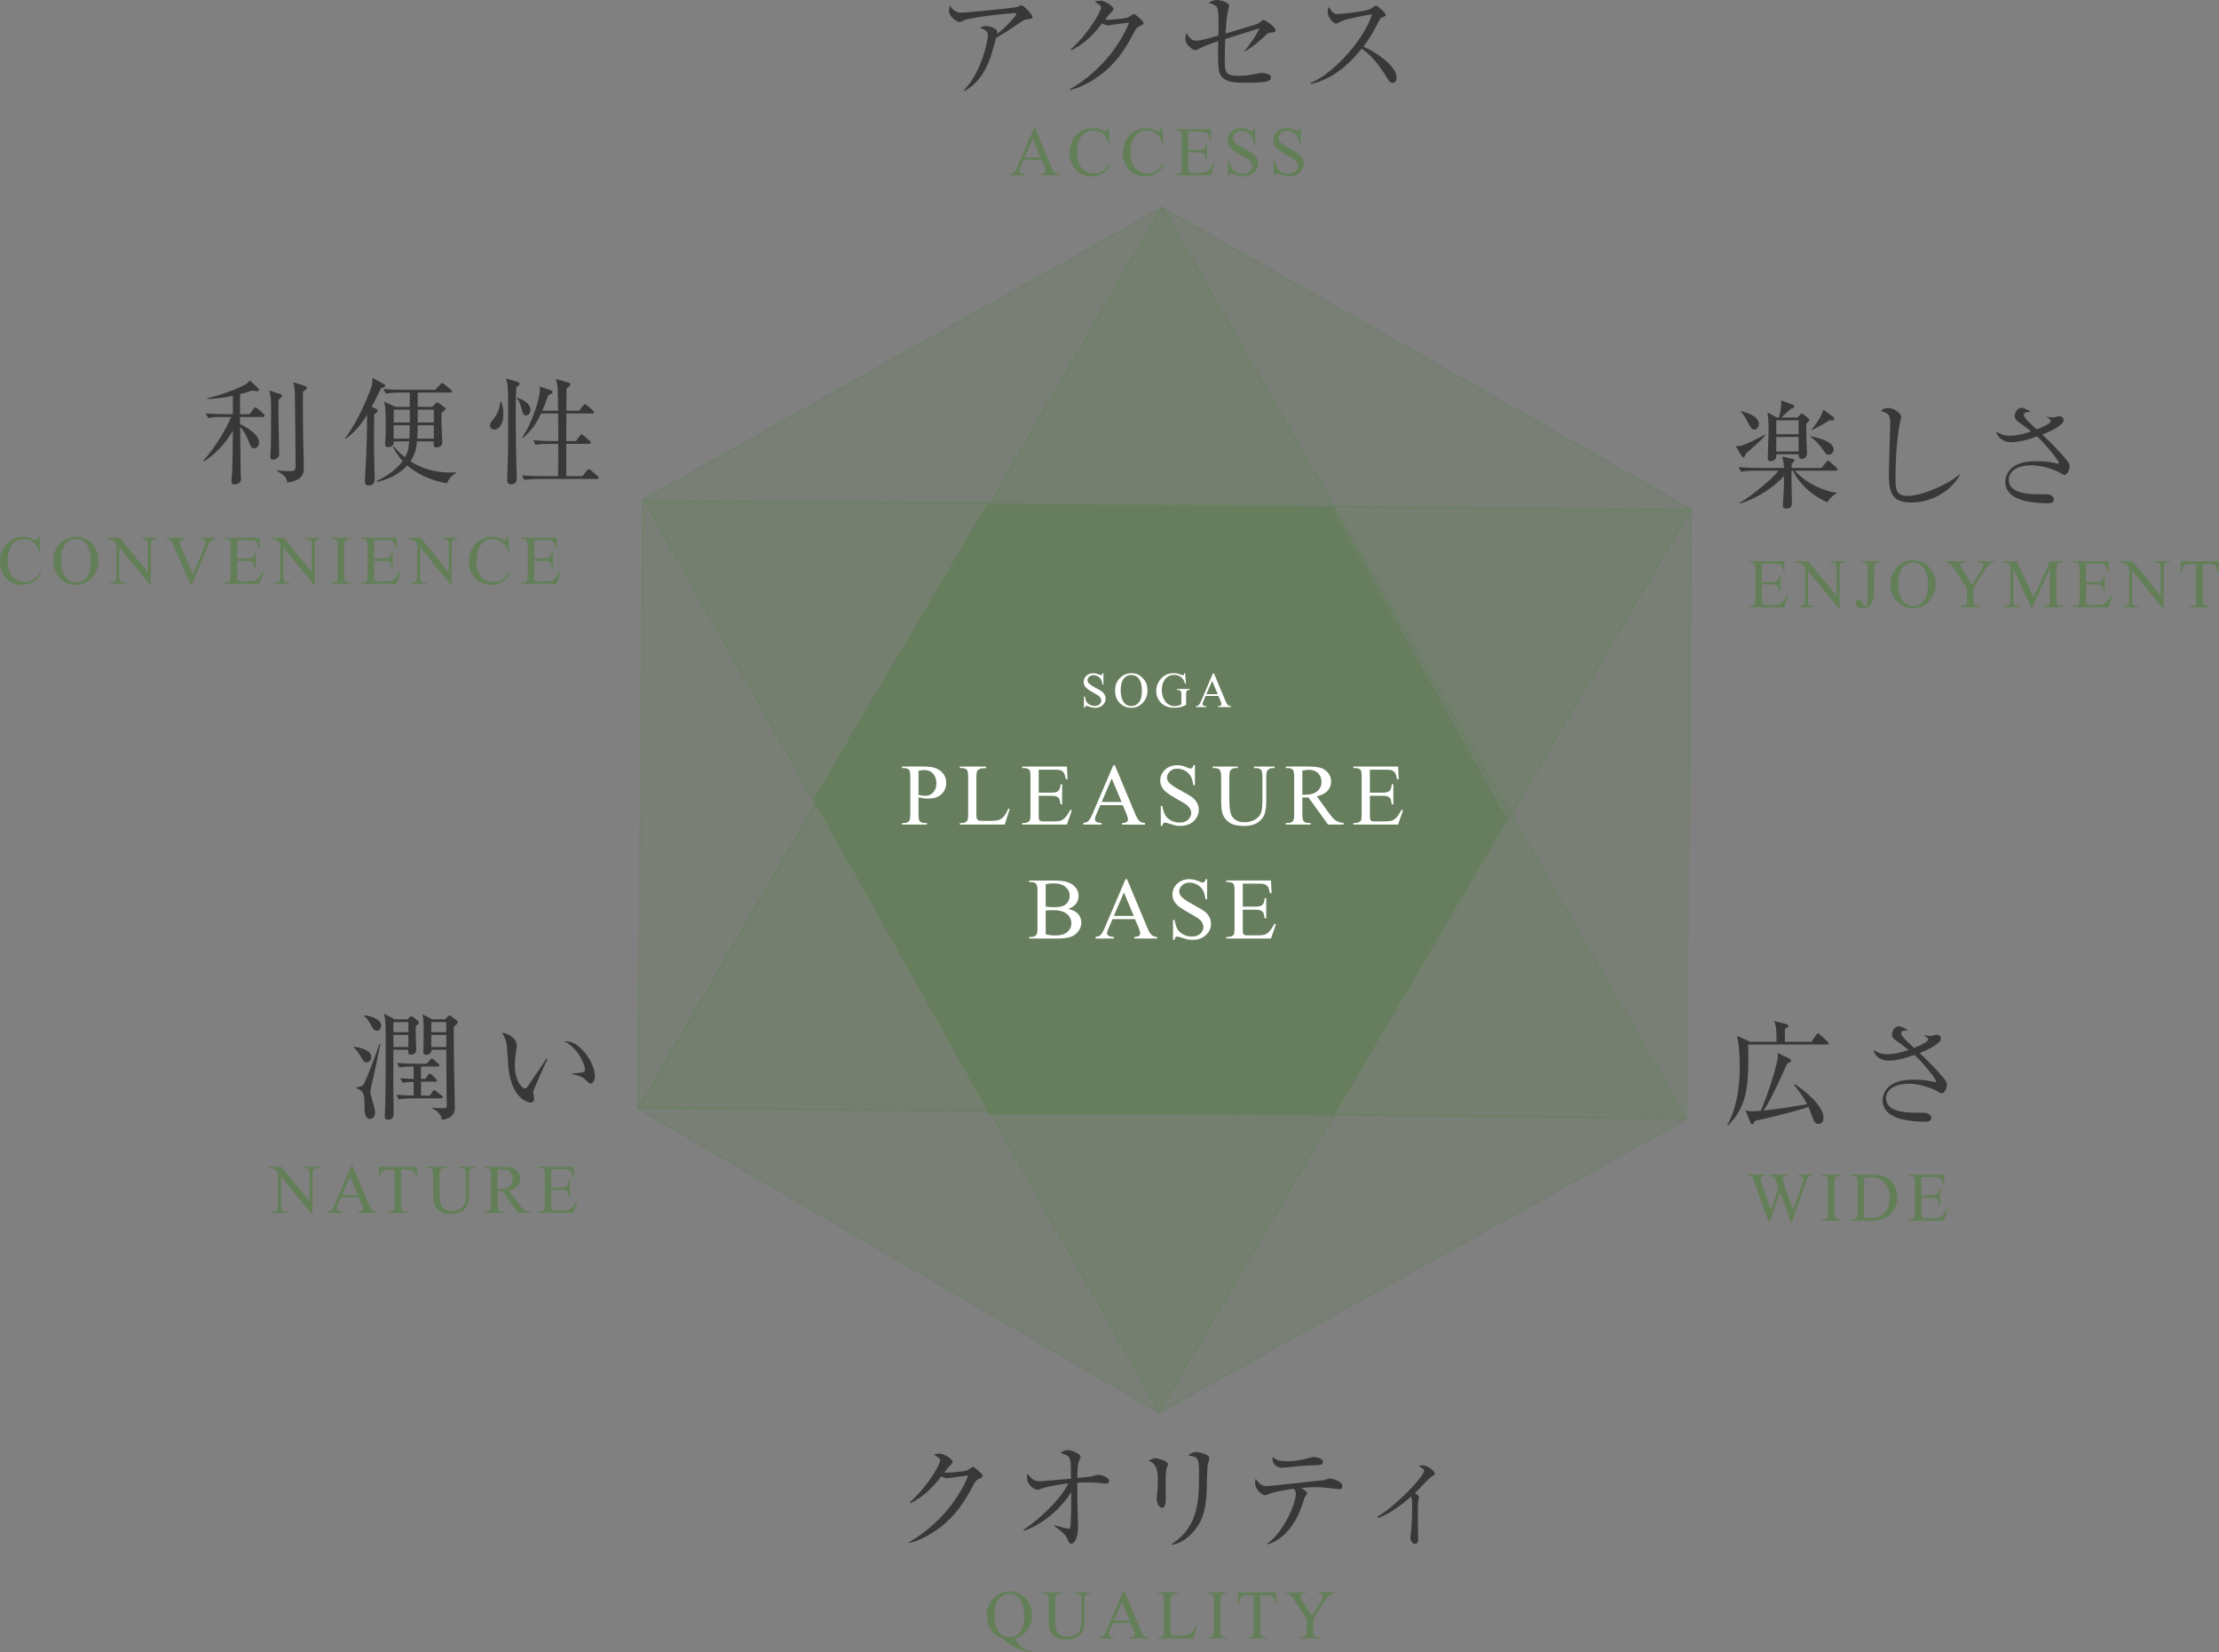 <?xml version="1.0" encoding="UTF-8"?>
<svg xmlns="http://www.w3.org/2000/svg" version="1.1" viewBox="0 0 211.796 157.668">
  <rect x="0" y="0" width="211.796" height="157.668" fill="#808080" stroke="none"/>
  <defs>
    <style>
      .cls-1 {
        opacity: .37;
      }

      .cls-1, .cls-2 {
        fill: none;
        stroke: #637f58;
        stroke-miterlimit: 10;
        stroke-width: .222px;
      }

      .cls-3 {
        fill: #383839;
      }

      .cls-4 {
        mix-blend-mode: multiply;
        opacity: .76;
      }

      .cls-4, .cls-5, .cls-6 {
        fill: #637f58;
      }

      .cls-7 {
        isolation: isolate;
      }

      .cls-5 {
        opacity: .2;
      }

      .cls-8 {
        fill: #fff;
      }

      .cls-2 {
        opacity: .32;
      }
    </style>
  </defs>
  <!-- Generator: Adobe Illustrator 28.6.0, SVG Export Plug-In . SVG Version: 1.2.0 Build 709)  -->
  <g class="cls-7">
    <g id="_レイヤー_1" data-name="レイヤー_1">
      <g>
        <polygon class="cls-5" points="110.911 19.825 61.383 47.708 60.93 105.789 110.648 134.792 160.873 106.789 161.407 48.62 110.911 19.825"/>
        <polygon class="cls-2" points="110.911 19.825 61.383 47.708 60.93 105.789 110.648 134.792 160.93 106.788 161.407 48.62 110.911 19.825"/>
        <polygon class="cls-5" points="60.872 105.798 160.842 106.789 110.911 19.825 60.872 105.798"/>
        <g>
          <g>
            <path class="cls-3" d="M98.015,1.848c-.287.044-.387.122-.797.398-.696.476-1.593,1.084-2.135,1.35-.066.21-.332,1.184-.387,1.372-.774,2.666-2.113,3.418-2.666,3.728l-.033-.066c1.703-1.803,2.29-4.668,2.29-5.31,0-.321-.188-.454-.764-.664.276-.122.387-.177.564-.177.409,0,1.095.254,1.095.553,0,.066-.011.166-.022.221,1.106-.874,1.848-1.792,1.848-1.936,0-.033-.011-.066-.154-.066-.575,0-3.917.376-4.69.631-.1.033-.51.232-.598.232-.11,0-.984-.454-.984-1.062,0-.188.021-.354.077-.531.409.686.885.686,1.14.686.486,0,4.679-.42,5.177-.52.089-.011.465-.177.542-.177.178,0,1.029.896,1.029,1.084s-.044.188-.531.254Z"/>
            <path class="cls-3" d="M108.807,2.467c-.254.11-.354.21-.598.686-1.062,2.069-2.224,3.452-3.916,4.502-.586.365-1.339.752-2.168.94l-.022-.077c2.412-1.339,4.646-3.784,5.664-6.361-.453.044-1.206.155-1.659.221-.077.011-.299.044-.354.044-.111,0-.311-.044-.564-.188-1.029,1.361-1.837,1.991-2.932,2.566l-.056-.088c1.814-1.66,2.888-3.651,2.888-4.005,0-.11-.022-.199-.608-.553.266-.088.509-.088.542-.088.442,0,1.25.509,1.25.796,0,.1-.044.155-.255.354-.11.1-.397.476-.542.653.498.055,1.881-.1,2.169-.199.1-.033.476-.332.586-.332.122,0,.918.664.918.874,0,.078-.033.111-.343.255Z"/>
            <path class="cls-3" d="M121.213,3.131c-.166.022-.254.088-.376.199-.686.652-1.084.984-1.969,1.571l-.066-.055c.398-.465,1.084-1.405,1.404-2.146-.387.122-2.212.697-2.488.786-.122.033-.664.21-.774.243-.033.885-.045,1.538-.045,1.881,0,1.272,0,1.626,1.35,1.626.753,0,1.472-.155,1.858-.232.145-.033.222-.044.311-.044.199,0,.675.1.785.199.056.055.1.133.1.243,0,.199-.122.288-.354.354-.265.089-1.172.144-1.969.144-1.128,0-2.356,0-2.622-1.084-.133-.509-.1-2.223-.077-2.887-1.007.321-1.096.365-1.914.763-.144.078-.21.1-.287.1-.244,0-.94-.52-.94-1.095,0-.21.044-.387.088-.542.41.564.521.73.93.73.42,0,1.14-.21,2.135-.498.012-.442.056-2.356-.1-2.633-.055-.1-.221-.332-.852-.476.343-.21.608-.277.774-.277.442,0,1.206.254,1.206.564,0,.066-.1.442-.11.476-.145.509-.199,1.582-.232,2.157.331-.1,2.986-.863,3.119-.952.056-.044.299-.232.354-.276.044-.033.088-.066.154-.066.177,0,1.14.697,1.14.962,0,.188-.033.199-.531.266Z"/>
            <path class="cls-3" d="M132.913,7.91c-.232,0-.354-.188-.454-.354-.885-1.46-1.493-2.19-2.478-2.92-1.97,2.478-3.85,3.175-4.89,3.385l-.011-.088c2.566-1.128,5.266-4.514,5.874-6.571-.421.055-2.257.398-2.854.63-.1.044-.509.266-.598.266-.166,0-.774-.542-.774-1.117,0-.221.045-.365.1-.476.421.664.608.675.83.675.31,0,2.71-.232,3.164-.498.077-.044.42-.31.509-.31.122,0,.94.697.94.885,0,.122-.077.144-.432.277-.077.033-.089.055-.232.321-.486.94-.764,1.482-1.471,2.434,1.327.586,3.163,1.903,3.163,2.943,0,.298-.121.52-.387.52Z"/>
          </g>
          <g>
            <path class="cls-6" d="M99.407,15.257h-1.704l-.299.694c-.073.171-.11.298-.11.383,0,.067.032.126.096.177.064.051.202.084.414.099v.12h-1.386v-.12c.184-.032.303-.075.357-.126.11-.104.232-.315.366-.633l1.548-3.622h.113l1.532,3.661c.123.294.235.485.336.573.101.087.24.137.42.147v.12h-1.736v-.12c.176-.009.294-.038.355-.087s.093-.11.093-.182c0-.095-.043-.246-.13-.451l-.266-.633ZM99.315,15.017l-.746-1.778-.766,1.778h1.512Z"/>
            <path class="cls-6" d="M105.831,12.229l.101,1.496h-.101c-.134-.448-.325-.77-.574-.967s-.548-.295-.896-.295c-.292,0-.557.074-.792.222-.235.148-.421.385-.557.709-.135.325-.202.728-.202,1.21,0,.398.063.743.191,1.035.127.292.319.516.575.672.257.156.549.233.878.233.286,0,.538-.061.756-.183.219-.123.459-.365.721-.729l.101.065c-.221.392-.478.678-.772.86-.294.182-.644.272-1.048.272-.729,0-1.294-.271-1.694-.811-.298-.402-.447-.876-.447-1.421,0-.439.099-.843.295-1.21.197-.368.468-.653.813-.855.345-.202.722-.304,1.131-.304.317,0,.631.078.94.234.091.047.156.071.195.071.058,0,.109-.021.152-.062.056-.059.096-.14.12-.244h.113Z"/>
            <path class="cls-6" d="M110.929,12.229l.101,1.496h-.101c-.134-.448-.325-.77-.574-.967s-.548-.295-.896-.295c-.292,0-.557.074-.792.222-.235.148-.421.385-.557.709-.135.325-.202.728-.202,1.21,0,.398.063.743.191,1.035.127.292.319.516.575.672.257.156.549.233.878.233.286,0,.538-.061.756-.183.219-.123.459-.365.721-.729l.101.065c-.221.392-.478.678-.772.86-.294.182-.644.272-1.048.272-.729,0-1.294-.271-1.694-.811-.298-.402-.447-.876-.447-1.421,0-.439.099-.843.295-1.21.197-.368.468-.653.813-.855.345-.202.722-.304,1.131-.304.317,0,.631.078.94.234.091.047.156.071.195.071.058,0,.109-.021.152-.062.056-.059.096-.14.12-.244h.113Z"/>
            <path class="cls-6" d="M113.413,12.57v1.739h.967c.251,0,.419-.038.503-.113.113-.1.176-.275.188-.526h.12v1.532h-.12c-.03-.214-.061-.352-.091-.412-.039-.076-.103-.135-.191-.179-.089-.043-.225-.065-.409-.065h-.967v1.451c0,.195.009.313.026.355.017.042.047.076.091.101.043.025.125.037.246.037h.747c.248,0,.429-.017.542-.052.112-.035.22-.103.324-.205.134-.134.271-.336.412-.607h.13l-.38,1.104h-3.391v-.12h.155c.104,0,.202-.025.295-.075.069-.035.116-.086.142-.156.024-.069.037-.211.037-.425v-2.859c0-.279-.028-.451-.084-.516-.078-.086-.208-.13-.39-.13h-.155v-.12h3.391l.049.964h-.127c-.045-.231-.096-.39-.15-.477-.056-.086-.137-.152-.245-.198-.087-.033-.239-.049-.458-.049h-1.207Z"/>
            <path class="cls-6" d="M119.796,12.229v1.522h-.12c-.039-.292-.108-.524-.209-.698-.101-.173-.244-.31-.43-.412-.187-.102-.379-.152-.578-.152-.225,0-.411.069-.558.206-.147.137-.221.293-.221.469,0,.134.046.256.14.367.134.163.453.379.957.649.411.221.691.39.842.508.15.118.267.257.348.417.081.16.121.328.121.503,0,.333-.129.62-.388.861s-.591.362-.998.362c-.127,0-.247-.01-.359-.029-.067-.011-.206-.05-.417-.118-.211-.068-.345-.103-.401-.103-.054,0-.097.017-.128.049s-.055.1-.07.201h-.119v-1.509h.119c.057.316.133.552.228.709.096.157.24.287.437.391.195.104.41.156.645.156.27,0,.483-.072.641-.214.156-.143.235-.312.235-.506,0-.108-.03-.217-.09-.328s-.151-.213-.277-.308c-.084-.065-.314-.203-.69-.414-.377-.211-.645-.379-.804-.504s-.279-.264-.361-.416c-.083-.151-.124-.318-.124-.5,0-.316.121-.588.363-.816.243-.229.551-.343.926-.343.233,0,.48.058.742.172.121.054.207.081.257.081.057,0,.103-.017.138-.05.036-.034.064-.101.086-.203h.12Z"/>
            <path class="cls-6" d="M124.156,12.229v1.522h-.12c-.039-.292-.108-.524-.209-.698-.101-.173-.244-.31-.43-.412-.187-.102-.379-.152-.578-.152-.225,0-.411.069-.558.206-.147.137-.221.293-.221.469,0,.134.046.256.14.367.134.163.453.379.957.649.411.221.691.39.842.508.15.118.267.257.348.417.081.16.121.328.121.503,0,.333-.129.62-.388.861s-.591.362-.998.362c-.127,0-.247-.01-.359-.029-.067-.011-.206-.05-.417-.118-.211-.068-.345-.103-.401-.103-.054,0-.097.017-.128.049s-.055.1-.07.201h-.119v-1.509h.119c.057.316.133.552.228.709.096.157.24.287.437.391.195.104.41.156.645.156.27,0,.483-.072.641-.214.156-.143.235-.312.235-.506,0-.108-.03-.217-.09-.328s-.151-.213-.277-.308c-.084-.065-.314-.203-.69-.414-.377-.211-.645-.379-.804-.504s-.279-.264-.361-.416c-.083-.151-.124-.318-.124-.5,0-.316.121-.588.363-.816.243-.229.551-.343.926-.343.233,0,.48.058.742.172.121.054.207.081.257.081.057,0,.103-.017.138-.05.036-.034.064-.101.086-.203h.12Z"/>
          </g>
        </g>
        <g>
          <g>
            <path class="cls-3" d="M23.819,39.526l.377-.509c.055-.078.121-.144.177-.144.066,0,.154.078.21.122l.564.498c.066.055.11.11.11.177,0,.111-.1.122-.166.122h-2.18c0,.221.012.476.012.697.476.199,1.803.94,1.803,1.726,0,.221-.121.564-.476.564-.188,0-.299-.066-.486-.598-.155-.431-.487-1.073-.841-1.438.011.686.033,3.706.044,4.314,0,.111.033.597.033.697,0,.343-.387.487-.631.487-.177,0-.276-.133-.276-.31,0-.177.066-.974.078-1.128.021-.664.044-1.936.055-3.706-.608,1.106-1.692,2.312-2.788,2.932l-.044-.055c1.096-1.162,2.201-3.042,2.666-4.182h-.896c-.199,0-.753,0-1.295.1l-.221-.443c.818.066,1.537.078,1.703.078h.874v-1.748c-1.228.254-2.047.288-2.444.299v-.066c1.394-.343,2.61-.796,3.507-1.25.276-.144.464-.288.553-.454l.797.741c.044.033.088.088.088.144,0,.078-.066.133-.166.133-.066,0-.354-.033-.53-.055-.365.144-.675.243-1.118.354v1.903h.907ZM26.74,37.612c.044.011.188.078.188.166,0,.078-.033.1-.344.387-.011.21-.011.432-.011.808,0,1.029.056,3.175.066,3.916,0,.144.011.332.011.42,0,.443-.431.564-.575.564-.199,0-.276-.1-.276-.277,0-.066.011-.166.011-.221.078-.763.066-2.954.066-3.838,0-1.46-.011-1.704-.177-2.279l1.04.354ZM29.13,36.849c.077.022.166.055.166.166,0,.088-.044.122-.376.365-.022.752,0,3.75.021,4.613.022.841.056,2.39.056,2.534,0,.586,0,1.305-1.582,1.526-.044-.288-.1-.686-.995-1.095l.011-.055c.243.022.974.066,1.239.066.542,0,.542-.155.542-.642,0-1.261-.045-5.697-.066-6.715-.012-.619-.089-.885-.166-1.139l1.15.376Z"/>
            <path class="cls-3" d="M36.372,37.048c-.476.996-.72,1.438-.907,1.781l.398.166c.099.044.177.078.177.177,0,.133-.1.21-.321.365-.021.686-.021,2.622-.021,3.418,0,.432.066,2.334.066,2.722,0,.221,0,.652-.62.652-.31,0-.31-.276-.31-.387,0-.321.11-2.08.122-2.479.021-.431.1-2.788.077-3.883-.321.52-.918,1.504-2.035,2.29l-.066-.044c1.305-1.67,2.4-4.48,2.533-4.956.088-.31.088-.553.077-.808l1.04.564c.144.078.188.133.188.188,0,.122-.154.166-.397.232ZM42.655,46.13c-1.726-.299-2.987-1.018-3.783-1.715-1.04,1.128-2.312,1.438-2.865,1.571l-.033-.1c1.206-.531,2.079-1.36,2.456-1.892-.199-.21-.587-.653-.919-1.35l.078-.044c.254.299.542.631,1.062,1.04.332-.586.365-.996.409-1.516h-1.482c0,.232,0,.542-.553.542-.21,0-.266-.088-.266-.332,0-.044,0-.066.022-.332.033-.321.033-1.051.033-1.416,0-1.328,0-1.482-.133-2.257l1.062.498h1.372v-1.361h-.984c-.276,0-.808.011-1.306.1l-.221-.443c.752.066,1.537.078,1.703.078h3.23l.486-.509c.056-.066.133-.144.166-.144.066,0,.133.056.21.122l.631.509c.056.044.11.088.11.166,0,.1-.088.122-.165.122h-3.109v1.361h1.372l.332-.321c.044-.044.121-.11.177-.11.044,0,.1.044.155.088l.476.354c.077.055.144.111.144.177,0,.1-.044.133-.387.376-.012.354.011.94.021,1.305,0,.244.056,1.328.056,1.549,0,.398-.442.454-.542.454-.299,0-.288-.133-.276-.575h-1.594c-.033.442-.121,1.15-.619,1.903,1.427.918,2.921,1.073,3.816,1.073.199,0,.321-.011.498-.022l.033.078c-.509.254-.719.63-.874.974ZM39.115,39.094h-1.538v1.228h1.538v-1.228ZM37.577,40.588v1.272h1.494c.021-.31.033-1.084.044-1.272h-1.538ZM41.405,40.588h-1.549c.011.033.011.818-.033,1.272h1.582v-1.272ZM41.405,39.094h-1.538v1.228h1.538v-1.228Z"/>
            <path class="cls-3" d="M47.165,40.997c-.354,0-.388-.31-.388-.398,0-.21.045-.266.343-.631.531-.653.608-1.405.642-1.648h.089c.077.244.199.631.199,1.195,0,1.073-.476,1.482-.885,1.482ZM49.277,36.948c-.021.476-.055,1.117-.055,2.622,0,1.327.033,4.093.088,5.575.012.188.012.41.012.465,0,.188,0,.608-.521.608-.365,0-.387-.21-.387-.409,0-.078.066-2.511.077-2.788.011-.221.011-2.334.011-2.71v-1.106c0-2.036,0-2.412-.199-3.086l1.073.321c.145.044.211.088.211.188,0,.111-.133.21-.311.321ZM50.207,39.647c-.255,0-.31-.221-.442-.697-.188-.697-.332-.841-.465-.952l.033-.066c.476.188,1.294.509,1.294,1.206,0,.332-.232.509-.42.509ZM56.978,45.71h-5.631c-.145,0-.764,0-1.306.1l-.21-.443c.729.066,1.493.078,1.692.078h1.748c.011-.487.011-2.644.011-3.086h-.862c-.277,0-.808,0-1.306.1l-.222-.442c.687.055,1.372.077,1.704.077h.686c.011-.741,0-.929-.011-2.633h-1.626c-.398.852-.797,1.504-1.715,2.334l-.078-.055c1.062-1.604,1.682-3.883,1.682-4.48,0-.044,0-.144-.021-.376l1.051.354c.088.033.177.088.177.188s-.11.177-.398.277c-.199.575-.365.984-.586,1.493h1.516c-.033-2.234-.033-2.489-.232-3.031l1.15.321c.122.033.243.078.243.177,0,.144-.133.243-.365.398,0,.232-.011,1.748-.011,2.135h1.217l.388-.487c.066-.088.121-.133.166-.133.044,0,.121.044.198.111l.576.487c.055.044.1.122.1.177,0,.078-.078.111-.166.111h-2.479c-.011,1.582-.011,1.759-.011,2.633h.929l.365-.498c.066-.1.11-.133.177-.133.056,0,.111.033.199.11l.575.498c.056.044.111.133.111.177,0,.066-.1.111-.166.111h-2.19v3.086h1.537l.421-.52c.1-.122.133-.144.188-.144.045,0,.111.011.244.132l.597.509c.056.055.111.11.111.177s-.078.111-.166.111Z"/>
          </g>
          <g>
            <path class="cls-6" d="M3.761,51.216l.101,1.496h-.101c-.134-.448-.325-.77-.574-.967s-.548-.295-.896-.295c-.292,0-.557.074-.792.222-.235.148-.421.385-.557.709-.135.325-.202.728-.202,1.21,0,.398.063.743.191,1.035.127.292.319.516.575.672.257.156.549.233.878.233.286,0,.538-.061.756-.183.219-.123.459-.365.721-.729l.101.065c-.221.392-.478.678-.772.86-.294.182-.644.272-1.048.272-.729,0-1.294-.271-1.694-.811-.298-.402-.447-.876-.447-1.421,0-.439.099-.843.295-1.21.197-.368.468-.653.813-.855.345-.202.722-.304,1.131-.304.317,0,.631.078.94.234.091.047.156.071.195.071.058,0,.109-.021.152-.062.056-.059.096-.14.12-.244h.113Z"/>
            <path class="cls-6" d="M7.288,51.216c.571,0,1.065.217,1.484.651s.628.975.628,1.624c0,.668-.211,1.223-.633,1.665s-.933.662-1.531.662c-.606,0-1.115-.215-1.527-.646-.412-.431-.618-.988-.618-1.671,0-.699.238-1.269.714-1.71.413-.383.908-.575,1.483-.575ZM7.227,51.453c-.395,0-.71.146-.948.438-.296.363-.444.896-.444,1.596,0,.718.153,1.271.461,1.658.235.294.547.441.935.441.413,0,.755-.161,1.023-.483.27-.322.404-.831.404-1.525,0-.752-.148-1.314-.444-1.684-.238-.294-.567-.441-.986-.441Z"/>
            <path class="cls-6" d="M10.233,51.316h1.194l2.69,3.3v-2.538c0-.271-.03-.439-.091-.506-.08-.091-.207-.136-.38-.136h-.152v-.12h1.531v.12h-.155c-.187,0-.318.057-.396.169-.047.069-.071.227-.071.474v3.709h-.116l-2.901-3.543v2.709c0,.271.029.439.088.506.082.091.208.136.379.136h.156v.12h-1.532v-.12h.153c.188,0,.321-.056.398-.168.048-.069.071-.228.071-.474v-3.06c-.127-.149-.224-.248-.29-.295-.066-.048-.163-.092-.29-.133-.063-.02-.158-.029-.286-.029v-.12Z"/>
            <path class="cls-6" d="M20.503,51.316v.12c-.155.028-.273.078-.354.149-.114.106-.216.268-.305.487l-1.535,3.745h-.12l-1.648-3.793c-.084-.195-.144-.313-.179-.357-.054-.067-.12-.12-.199-.157-.079-.038-.186-.062-.319-.073v-.12h1.798v.12c-.204.02-.336.054-.396.104s-.091.114-.091.191c0,.108.05.277.149.506l1.119,2.58,1.039-2.547c.102-.251.152-.425.152-.522,0-.062-.031-.123-.094-.18-.063-.057-.169-.098-.318-.122-.011-.002-.029-.005-.056-.01v-.12h1.356Z"/>
            <path class="cls-6" d="M22.638,51.557v1.739h.967c.251,0,.419-.038.503-.113.113-.1.176-.275.188-.526h.12v1.532h-.12c-.03-.214-.061-.352-.091-.412-.039-.076-.103-.135-.191-.179-.089-.043-.225-.065-.409-.065h-.967v1.451c0,.195.009.313.026.355.017.042.047.076.091.101.043.025.125.037.246.037h.747c.248,0,.429-.017.542-.052.112-.035.22-.103.324-.205.134-.134.271-.336.412-.607h.13l-.38,1.104h-3.391v-.12h.155c.104,0,.202-.025.295-.075.069-.035.116-.086.142-.156.024-.069.037-.211.037-.425v-2.859c0-.279-.028-.451-.084-.516-.078-.086-.208-.13-.39-.13h-.155v-.12h3.391l.049.964h-.127c-.045-.231-.096-.39-.15-.477-.056-.086-.137-.152-.245-.198-.087-.033-.239-.049-.458-.049h-1.207Z"/>
            <path class="cls-6" d="M25.885,51.316h1.194l2.69,3.3v-2.538c0-.271-.03-.439-.091-.506-.08-.091-.207-.136-.38-.136h-.152v-.12h1.531v.12h-.155c-.187,0-.318.057-.396.169-.047.069-.071.227-.071.474v3.709h-.116l-2.901-3.543v2.709c0,.271.029.439.088.506.082.091.208.136.379.136h.156v.12h-1.532v-.12h.153c.188,0,.321-.056.398-.168.048-.069.071-.228.071-.474v-3.06c-.127-.149-.224-.248-.29-.295-.066-.048-.163-.092-.29-.133-.063-.02-.158-.029-.286-.029v-.12Z"/>
            <path class="cls-6" d="M33.487,55.597v.12h-1.886v-.12h.156c.182,0,.313-.053.396-.159.053-.069.078-.235.078-.5v-2.843c0-.223-.014-.37-.042-.441-.021-.054-.066-.101-.133-.14-.096-.052-.195-.078-.299-.078h-.156v-.12h1.886v.12h-.159c-.18,0-.311.053-.393.159-.054.069-.081.236-.081.5v2.843c0,.223.014.37.042.441.021.054.067.101.137.14.093.052.191.078.295.078h.159Z"/>
            <path class="cls-6" d="M35.703,51.557v1.739h.967c.251,0,.419-.038.503-.113.113-.1.176-.275.188-.526h.12v1.532h-.12c-.03-.214-.061-.352-.091-.412-.039-.076-.103-.135-.191-.179-.089-.043-.225-.065-.409-.065h-.967v1.451c0,.195.009.313.026.355.017.042.047.076.091.101.043.025.125.037.246.037h.747c.248,0,.429-.017.542-.052.112-.035.22-.103.324-.205.134-.134.271-.336.412-.607h.13l-.38,1.104h-3.391v-.12h.155c.104,0,.202-.025.295-.075.069-.035.116-.086.142-.156.024-.069.037-.211.037-.425v-2.859c0-.279-.028-.451-.084-.516-.078-.086-.208-.13-.39-.13h-.155v-.12h3.391l.049.964h-.127c-.045-.231-.096-.39-.15-.477-.056-.086-.137-.152-.245-.198-.087-.033-.239-.049-.458-.049h-1.207Z"/>
            <path class="cls-6" d="M38.95,51.316h1.194l2.69,3.3v-2.538c0-.271-.03-.439-.091-.506-.08-.091-.207-.136-.38-.136h-.152v-.12h1.531v.12h-.155c-.187,0-.318.057-.396.169-.047.069-.071.227-.071.474v3.709h-.116l-2.901-3.543v2.709c0,.271.029.439.088.506.082.091.208.136.379.136h.156v.12h-1.532v-.12h.153c.188,0,.321-.056.398-.168.048-.069.071-.228.071-.474v-3.06c-.127-.149-.224-.248-.29-.295-.066-.048-.163-.092-.29-.133-.063-.02-.158-.029-.286-.029v-.12Z"/>
            <path class="cls-6" d="M48.503,51.216l.101,1.496h-.101c-.134-.448-.325-.77-.574-.967s-.548-.295-.896-.295c-.292,0-.557.074-.792.222-.235.148-.421.385-.557.709-.135.325-.202.728-.202,1.21,0,.398.063.743.191,1.035.127.292.319.516.575.672.257.156.549.233.878.233.286,0,.538-.061.756-.183.219-.123.459-.365.721-.729l.101.065c-.221.392-.478.678-.772.86-.294.182-.644.272-1.048.272-.729,0-1.294-.271-1.694-.811-.298-.402-.447-.876-.447-1.421,0-.439.099-.843.295-1.21.197-.368.468-.653.813-.855.345-.202.722-.304,1.131-.304.317,0,.631.078.94.234.091.047.156.071.195.071.058,0,.109-.021.152-.062.056-.059.096-.14.12-.244h.113Z"/>
            <path class="cls-6" d="M50.988,51.557v1.739h.967c.251,0,.419-.038.503-.113.113-.1.176-.275.188-.526h.12v1.532h-.12c-.03-.214-.061-.352-.091-.412-.039-.076-.103-.135-.191-.179-.089-.043-.225-.065-.409-.065h-.967v1.451c0,.195.009.313.026.355.017.042.047.076.091.101.043.025.125.037.246.037h.747c.248,0,.429-.017.542-.052.112-.035.22-.103.324-.205.134-.134.271-.336.412-.607h.13l-.38,1.104h-3.391v-.12h.155c.104,0,.202-.025.295-.075.069-.035.116-.086.142-.156.024-.069.037-.211.037-.425v-2.859c0-.279-.028-.451-.084-.516-.078-.086-.208-.13-.39-.13h-.155v-.12h3.391l.049.964h-.127c-.045-.231-.096-.39-.15-.477-.056-.086-.137-.152-.245-.198-.087-.033-.239-.049-.458-.049h-1.207Z"/>
          </g>
        </g>
        <g>
          <g>
            <path class="cls-3" d="M33.777,99.891c1.449.21,1.659.708,1.659.951,0,.299-.177.542-.442.542-.255,0-.321-.122-.564-.564-.188-.321-.376-.598-.663-.852l.011-.077ZM36.3,99.636c-.211,1.128-.675,3.308-.874,4.082-.056.21-.078.343-.078.464,0,.177.066.443.232.985.089.276.222.763.222,1.029,0,.354-.21.586-.476.586-.365,0-.531-.332-.531-.985,0-1.338,0-1.637-.797-1.958v-.066c.421-.022.608-.155.687-.243.177-.188,1.427-3.529,1.537-3.917l.078.022ZM34.751,96.903c.486.022,1.626.31,1.626.985,0,.276-.166.476-.398.476-.299,0-.398-.199-.598-.586-.276-.531-.52-.73-.63-.808v-.066ZM38.888,97.28l.166-.166c.078-.078.145-.144.199-.144.045,0,.155.078.188.1l.376.299c.11.088.177.144.177.221,0,.078-.133.188-.31.332v.94c0,.221.044,1.172.044,1.36,0,.277-.254.432-.509.432-.287,0-.266-.221-.243-.465h-1.427c0,.487-.012,2.655-.012,3.098,0,.509.033,2.655.033,3.076,0,.321-.21.498-.52.498-.321,0-.321-.221-.321-.354,0-.199.045-1.117.045-1.305.033-1.505.044-3.85.044-5.41,0-.553,0-2.102-.066-2.556-.022-.155-.056-.343-.088-.487l1.018.531h1.205ZM37.55,97.545v.962h1.427v-.962h-1.427ZM37.55,98.773v1.151h1.427v-1.151h-1.427ZM40.183,101.782v1.184h.398l.276-.365c.044-.055.11-.132.166-.132.077,0,.166.077.21.122l.376.365c.045.044.1.1.1.166,0,.111-.11.111-.166.111h-1.36v1.328h.852l.243-.376c.045-.077.1-.144.166-.144.056,0,.1.033.199.11l.498.387c.033.033.11.1.11.166,0,.111-.11.122-.177.122h-2.71c-.277,0-.808.011-1.306.1l-.222-.442c.276.022,1.316.066,1.648.078v-1.316c-.1,0-.598.011-1.062.088l-.222-.432c.398.033.487.033,1.283.066v-1.184c-.774,0-1.128.055-1.372.1l-.221-.442c.531.044,1.161.077,1.703.077h1.129l.332-.365c.055-.066.121-.132.166-.132.055,0,.144.066.199.122l.397.354c.056.044.111.11.111.166,0,.088-.045.122-.166.122h-1.582ZM42.494,97.28l.178-.199c.077-.088.166-.177.221-.177.056,0,.155.066.188.089l.465.354c.088.066.144.155.144.221,0,.1-.11.21-.376.42,0,2.478.011,2.754.021,3.684.012.642.078,3.485.078,4.06,0,.432-.145.962-1.229,1.15-.055-.442-.376-.84-.918-1.084v-.077c.255.022.586.044,1.062.044.231,0,.32-.022.32-.266,0-.221-.033-1.206-.033-1.416,0-1.206,0-2.644-.022-3.894h-1.416c.022.354-.298.487-.476.487-.221,0-.299-.122-.299-.276,0-.033.012-.177.012-.221.021-.299.021-1.328.021-1.704,0-.708,0-1.195-.11-1.67l.951.476h1.217ZM41.167,97.545v.962h1.427v-.962h-1.427ZM41.167,98.773v1.151h1.427v-1.151h-1.427Z"/>
            <path class="cls-3" d="M50.92,104.105c-.011.055-.021.088-.021.144,0,.089.088.509.088.598,0,.288-.177.376-.343.376-.387,0-1.958-.553-2.146-3.706-.066-1.095-.111-1.792-.178-2.036-.1-.398-.276-.697-.387-.907.564.033,1.394.52,1.394,1.239,0,.078,0,.144-.044.365-.066.409-.144.951-.144,1.538,0,1.361.663,2.168.962,2.168.122,0,.232-.144.266-.199.498-.741,1.316-1.914,1.792-2.666l.089.033c-.155.332-1.306,2.931-1.328,3.053ZM56.396,103.419c-.133,0-.177-.044-.608-.454-.299-.276-.896-.387-1.173-.442v-.066c.155-.022.907-.088.984-.111.144-.033.243-.122.243-.288,0-.343-.575-1.969-1.946-2.655.077-.011.1-.022.188-.022,1.239,0,2.699,2.035,2.699,3.318,0,.387-.21.719-.387.719Z"/>
          </g>
          <g>
            <path class="cls-6" d="M25.661,111.349h1.194l2.69,3.3v-2.538c0-.271-.03-.439-.091-.506-.08-.091-.207-.136-.38-.136h-.152v-.12h1.531v.12h-.155c-.187,0-.318.057-.396.169-.047.069-.071.227-.071.474v3.709h-.116l-2.901-3.543v2.709c0,.271.029.439.088.506.082.091.208.136.379.136h.156v.12h-1.532v-.12h.153c.188,0,.321-.056.398-.168.048-.069.071-.228.071-.474v-3.06c-.127-.149-.224-.248-.29-.295-.066-.048-.163-.092-.29-.133-.063-.02-.158-.029-.286-.029v-.12Z"/>
            <path class="cls-6" d="M34.254,114.276h-1.704l-.299.694c-.073.171-.11.298-.11.383,0,.067.032.126.096.177.064.051.202.084.414.099v.12h-1.386v-.12c.184-.032.303-.075.357-.126.11-.104.232-.315.366-.633l1.548-3.622h.113l1.532,3.661c.123.294.235.485.336.573.101.087.24.137.42.147v.12h-1.736v-.12c.176-.009.294-.038.355-.087s.093-.11.093-.182c0-.095-.043-.246-.13-.451l-.266-.633ZM34.162,114.036l-.746-1.778-.766,1.778h1.512Z"/>
            <path class="cls-6" d="M39.786,111.349l.048,1.032h-.123c-.023-.182-.056-.312-.098-.39-.066-.125-.156-.218-.268-.277s-.258-.089-.439-.089h-.62v3.362c0,.271.029.439.088.506.082.091.209.136.38.136h.152v.12h-1.866v-.12h.156c.186,0,.318-.056.396-.168.048-.069.071-.228.071-.474v-3.362h-.528c-.206,0-.352.015-.438.045-.112.042-.209.12-.289.237-.079.117-.127.275-.143.474h-.123l.052-1.032h3.593Z"/>
            <path class="cls-6" d="M43.834,111.469v-.12h1.558v.12h-.165c-.173,0-.307.073-.399.218-.045.067-.068.223-.068.467v1.785c0,.441-.043.784-.131,1.027s-.26.452-.516.626c-.257.174-.605.261-1.047.261-.48,0-.845-.083-1.094-.25s-.425-.391-.529-.672c-.068-.192-.104-.554-.104-1.083v-1.72c0-.27-.037-.448-.111-.532-.075-.084-.195-.126-.362-.126h-.165v-.12h1.901v.12h-.169c-.182,0-.312.058-.39.172-.054.078-.081.24-.081.486v1.918c0,.171.016.367.047.587s.089.393.171.516c.082.123.2.225.355.305.154.08.344.12.569.12.287,0,.545-.062.772-.188.227-.125.382-.286.465-.482.084-.196.125-.527.125-.995v-1.782c0-.274-.03-.446-.091-.516-.084-.095-.21-.143-.376-.143h-.166Z"/>
            <path class="cls-6" d="M50.619,115.75h-1.175l-1.489-2.057c-.11.004-.2.006-.27.006-.028,0-.059-0-.091-.001-.032-.001-.066-.003-.101-.005v1.278c0,.277.03.449.091.516.082.095.205.143.37.143h.172v.12h-1.886v-.12h.166c.186,0,.318-.061.398-.182.046-.067.068-.226.068-.477v-2.843c0-.277-.03-.449-.091-.516-.084-.095-.21-.143-.376-.143h-.166v-.12h1.604c.467,0,.812.034,1.033.103.222.068.41.193.564.376.155.183.232.4.232.654,0,.271-.088.505-.265.704s-.449.34-.819.422l.908,1.262c.208.29.387.482.536.578s.344.156.584.182v.12ZM47.494,113.488c.041,0,.077 0.0.107.001.03.001.055.002.074.002.42,0,.736-.091.949-.273s.319-.413.319-.694c0-.274-.086-.498-.258-.67s-.399-.258-.683-.258c-.126,0-.296.021-.51.062v1.83Z"/>
            <path class="cls-6" d="M52.614,111.589v1.739h.967c.251,0,.419-.038.503-.113.113-.1.176-.275.188-.526h.12v1.532h-.12c-.03-.214-.061-.352-.091-.412-.039-.076-.103-.135-.191-.179-.089-.043-.225-.065-.409-.065h-.967v1.451c0,.195.009.313.026.355.017.042.047.076.091.101.043.025.125.037.246.037h.747c.248,0,.429-.017.542-.052.112-.035.22-.103.324-.205.134-.134.271-.336.412-.607h.13l-.38,1.104h-3.391v-.12h.155c.104,0,.202-.025.295-.075.069-.035.116-.086.142-.156.024-.069.037-.211.037-.425v-2.859c0-.279-.028-.451-.084-.516-.078-.086-.208-.13-.39-.13h-.155v-.12h3.391l.049.964h-.127c-.045-.231-.096-.39-.15-.477-.056-.086-.137-.152-.245-.198-.087-.033-.239-.049-.458-.049h-1.207Z"/>
          </g>
        </g>
        <g>
          <g>
            <path class="cls-3" d="M93.455,141.129c-.254.11-.354.21-.598.686-1.062,2.069-2.224,3.452-3.916,4.502-.586.365-1.339.752-2.168.94l-.022-.077c2.412-1.339,4.646-3.784,5.664-6.361-.453.044-1.206.155-1.659.221-.077.011-.299.044-.354.044-.111,0-.311-.044-.564-.188-1.029,1.361-1.837,1.991-2.932,2.566l-.056-.088c1.814-1.66,2.888-3.651,2.888-4.005,0-.11-.022-.199-.608-.553.266-.088.509-.088.542-.088.442,0,1.25.509,1.25.796,0,.1-.044.155-.255.354-.11.1-.397.476-.542.653.498.055,1.881-.1,2.169-.199.1-.033.476-.332.586-.332.122,0,.918.664.918.874,0,.078-.033.111-.343.255Z"/>
            <path class="cls-3" d="M97.687,146.008c1.46-.984,3.407-2.744,4.292-4.436-1.316.133-2.334.398-2.61.509-.155.066-.244.1-.332.1-.288,0-1.007-.42-1.007-1.162,0-.122.011-.21.033-.387.42.542.575.73,1.306.73.21,0,2.168-.188,2.854-.243-.011-1.46-.021-1.66-.133-1.936-.1-.243-.31-.321-.862-.531.133-.1.365-.255.675-.255.542,0,1.238.42,1.238.631,0,.055-.032.122-.132.343-.155.321-.166.874-.178,1.682,1.117-.111,1.239-.122,1.428-.166.088-.022.464-.144.553-.144.199,0,1.051.221,1.051.586,0,.177-.11.266-.254.266-.133,0-.741-.077-.863-.088-.376-.022-.686-.033-.907-.033-.442,0-.852.022-1.007.033v1.56c0,.41.066,2.235.066,2.611,0,1.316-.442,1.648-.652,1.648-.177,0-.232-.122-.398-.52-.199-.464-.918-.962-1.206-1.15l.045-.088c.266.088,1.205.332,1.294.332.177,0,.177-.077.199-.387.056-1.006.077-2.102.066-3.108-.575.951-2.157,2.865-4.514,3.695l-.044-.088Z"/>
            <path class="cls-3" d="M111.354,140.123c-.099.31-.099,1.294-.099,1.67,0,.199.011,1.106.011,1.294,0,.166,0,.808-.354.808-.299,0-.509-.465-.509-.907,0-.111.066-.608.078-.708.021-.177.033-.564.033-1.184q0-1.427-.874-1.67c.21-.133.409-.255.642-.255.266,0,1.194.255,1.194.576,0,.044-.11.343-.122.376ZM115.249,139.912c-.022.144-.066,2.069-.077,2.467-.078,2.035-.575,3.042-1.295,3.838-.841.952-1.682,1.151-2.002,1.217l-.033-.078c2.467-1.582,2.6-4.005,2.6-6.538,0-1.692-.033-1.759-1.018-1.914.144-.133.376-.321.752-.321.398,0,1.25.254,1.25.553,0,.122-.166.664-.177.774Z"/>
            <path class="cls-3" d="M127.822,142.125c-.022,0-.886-.1-1.151-.133-.42-.044-.808-.066-1.105-.066-.344,0-.598.022-1.361.077.089.056.421.31.487.365.033.033.066.078.066.133s-.199.354-.232.409c-.045.078-.066.188-.078.244-.53,1.803-1.593,3.673-3.462,4.237l-.033-.055c1.736-1.306,2.732-3.972,2.732-4.757,0-.266-.089-.365-.21-.498-1.638.232-1.98.354-2.412.52-.21.077-.266.1-.343.1-.21,0-.93-.509-.93-1.195,0-.166.033-.266.066-.376.343.52.631.708,1.073.708.122,0,4.646-.498,5.332-.564.111-.011.575-.177.675-.177.056,0,1.184.21,1.184.719,0,.31-.21.31-.298.31ZM125.333,139.846c-.354.011-.919.033-1.262.066-.575.066-1.67.177-1.736.177-.188,0-.963-.155-.874-1.04.365.31.741.409,1.327.409.631,0,1.428-.099,2.058-.288.232-.066.398-.122.487-.122.287,0,.94.122.94.476,0,.288-.255.299-.94.321Z"/>
            <path class="cls-3" d="M136.688,140.897c-.32.166-1.404,1.383-1.637,1.604.354.243.397.266.397.376,0,.044-.055.288-.066.332-.044.266-.055.841-.055,1.449,0,.354.033,1.892.033,2.212,0,.133,0,.476-.321.476-.276,0-.431-.409-.431-.619,0-.089.066-.487.077-.564.055-.653.1-1.626.1-2.279,0-.697-.022-.852-.1-1.051-.487.42-1.903,1.626-3.187,2.035l-.033-.11c1.881-1.128,4.459-3.872,4.459-4.381,0-.166-.155-.254-.521-.476.177-.033.255-.056.354-.056.663,0,1.194.653,1.194.786,0,.122-.089.166-.266.266Z"/>
          </g>
          <g>
            <path class="cls-6" d="M96.878,156.416c.221.38.459.661.716.84.256.18.548.282.874.308v.104c-.298-.011-.617-.071-.957-.18s-.661-.261-.965-.454c-.305-.194-.566-.4-.787-.618-.312-.125-.559-.259-.74-.399-.264-.209-.469-.468-.614-.774-.146-.306-.22-.668-.22-1.085,0-.658.213-1.204.64-1.639.426-.435.942-.652,1.548-.652.575,0,1.073.218,1.494.654.421.436.631.986.631,1.65,0,.539-.149,1.011-.449,1.418s-.689.683-1.17.828ZM96.333,152.116c-.394,0-.711.141-.951.422-.303.353-.454.893-.454,1.619,0,.712.153,1.26.461,1.646.238.296.553.444.944.444.406,0,.734-.148.983-.444.292-.351.438-.868.438-1.551,0-.526-.08-.968-.239-1.327-.124-.277-.288-.481-.492-.612s-.435-.196-.689-.196Z"/>
            <path class="cls-6" d="M102.585,152.087v-.12h1.558v.12h-.165c-.173,0-.307.073-.399.218-.045.067-.068.223-.068.467v1.785c0,.441-.043.784-.131,1.027s-.26.452-.516.626c-.257.174-.605.261-1.047.261-.48,0-.845-.083-1.094-.25s-.425-.391-.529-.672c-.068-.192-.104-.554-.104-1.083v-1.72c0-.27-.037-.448-.111-.532-.075-.084-.195-.126-.362-.126h-.165v-.12h1.901v.12h-.169c-.182,0-.312.058-.39.172-.054.078-.081.24-.081.486v1.918c0,.171.016.367.047.587s.089.393.171.516c.082.123.2.225.355.305.154.08.344.12.569.12.287,0,.545-.062.772-.188.227-.125.382-.286.465-.482.084-.196.125-.527.125-.995v-1.782c0-.274-.03-.446-.091-.516-.084-.095-.21-.143-.376-.143h-.166Z"/>
            <path class="cls-6" d="M107.92,154.894h-1.704l-.299.694c-.073.171-.11.298-.11.383,0,.067.032.126.096.177.064.051.202.084.414.099v.12h-1.386v-.12c.184-.032.303-.075.357-.126.11-.104.232-.315.366-.633l1.548-3.622h.113l1.532,3.661c.123.294.235.485.336.573.101.087.24.137.42.147v.12h-1.736v-.12c.176-.009.294-.038.355-.087s.093-.11.093-.182c0-.095-.043-.246-.13-.451l-.266-.633ZM107.828,154.654l-.746-1.778-.766,1.778h1.512Z"/>
            <path class="cls-6" d="M114.152,155.15l.107.022-.377,1.194h-3.407v-.12h.166c.186,0,.318-.061.398-.182.046-.069.068-.229.068-.48v-2.839c0-.274-.03-.446-.091-.516-.084-.095-.21-.143-.376-.143h-.166v-.12h1.992v.12c-.233-.002-.397.02-.491.065s-.158.103-.193.172c-.034.069-.052.235-.052.497v2.765c0,.18.018.303.052.37.026.045.066.079.12.101.055.021.223.032.507.032h.321c.337,0,.574-.024.71-.074.137-.05.261-.138.373-.265.113-.126.226-.326.338-.599Z"/>
            <path class="cls-6" d="M117.117,156.247v.12h-1.886v-.12h.156c.182,0,.313-.053.396-.159.053-.069.078-.235.078-.5v-2.843c0-.223-.014-.37-.042-.441-.021-.054-.066-.101-.133-.14-.096-.052-.195-.078-.299-.078h-.156v-.12h1.886v.12h-.159c-.18,0-.311.053-.393.159-.054.069-.081.236-.081.5v2.843c0,.223.014.37.042.441.021.054.067.101.137.14.093.052.191.078.295.078h.159Z"/>
            <path class="cls-6" d="M121.79,151.967l.048,1.032h-.123c-.023-.182-.056-.312-.098-.39-.066-.125-.156-.218-.268-.277s-.258-.089-.439-.089h-.62v3.362c0,.271.029.439.088.506.082.091.209.136.38.136h.152v.12h-1.866v-.12h.156c.186,0,.318-.056.396-.168.048-.069.071-.228.071-.474v-3.362h-.528c-.206,0-.352.015-.438.045-.112.042-.209.12-.289.237-.079.117-.127.275-.143.474h-.123l.052-1.032h3.593Z"/>
            <path class="cls-6" d="M125.836,151.967h1.535v.12h-.085c-.056,0-.138.025-.246.075s-.207.121-.295.214c-.089.093-.198.244-.328.454l-1.062,1.671v1.103c0,.271.03.439.091.506.083.091.212.136.39.136h.143v.12h-1.869v-.12h.156c.186,0,.317-.056.396-.168.048-.069.071-.228.071-.474v-1.042l-1.207-1.843c-.143-.216-.239-.352-.29-.406-.051-.054-.156-.119-.316-.194-.043-.021-.106-.033-.188-.033v-.12h1.882v.12h-.097c-.102,0-.195.024-.281.072-.085.047-.128.119-.128.214,0,.078.066.219.198.422l.918,1.418.863-1.356c.13-.203.194-.354.194-.454,0-.061-.016-.115-.047-.162-.031-.048-.076-.085-.135-.112-.059-.027-.146-.041-.263-.041v-.12Z"/>
          </g>
        </g>
        <g>
          <g>
            <path class="cls-3" d="M174.371,99.687h-7.522c.011.299.022.664.022,1.228,0,2.566-.1,4.713-1.947,6.505l-.066-.066c.841-1.372,1.194-3.54,1.194-5.376,0-1.051-.033-2.113-.254-3.131l1.228.576h2.545c-.033-1.394-.033-1.438-.232-1.98l1.172.299c.078.022.178.066.178.166s-.1.177-.321.298c0,.089-.011,1.151-.011,1.217h2.556l.431-.653c.033-.055.111-.144.166-.144.066,0,.145.056.211.122l.708.653c.066.055.11.1.11.177,0,.1-.089.11-.166.11ZM173.541,107.265c-.254,0-.376-.21-.464-.432-.078-.188-.388-1.029-.465-1.195-.741.288-3.507.996-5.133,1.339-.045.144-.089.31-.232.31-.1,0-.145-.088-.166-.144l-.476-1.173c.154.044.31.088.608.088.066,0,.31-.011.841-.044.675-1.549,1.371-3.717,1.593-4.868.044-.244.044-.487.033-.653l1.14.553c.077.044.133.078.133.166,0,.133-.1.166-.377.288-.31.73-1.427,3.23-2.234,4.48.575-.056,1.15-.122,1.726-.21.377-.066,2.069-.332,2.412-.387-.409-.808-.984-1.526-1.229-1.825l.066-.088c.741.464,2.732,2.013,2.732,3.197,0,.487-.343.598-.509.598Z"/>
            <path class="cls-3" d="M185.341,104.345c-.078,0-.133-.022-.598-.288-.388-.21-1.538-.63-2.577-.63-1.151,0-2.146.465-2.146,1.383,0,1.228,1.615,1.383,2.876,1.383.785,0,.885,0,1.051.055.155.056.388.199.388.454,0,.321-.398.354-.598.354-.73,0-1.56-.077-2.268-.254-.564-.144-1.781-.575-1.781-1.792,0-.653.409-1.272.963-1.56.509-.276,1.072-.409,2.079-.409.963,0,1.472.122,1.87.21.055.011.077.022.121.022.045,0,.078-.011.078-.066,0-.232-1.283-1.814-2.069-2.533-.808.298-1.703.553-2.511.553-.409,0-1.229-.221-1.395-1.018.365.221.72.398,1.262.398.862,0,1.593-.244,2.08-.41-.687-.542-.919-.697-1.162-.863-.42-.276-.42-.52-.42-.63,0-.343.31-.763.642-.763.177,0,.542.155.896.387-.077.011-.453.033-.509.055-.044.022-.155.077-.155.243,0,.254.554.764,1.229,1.383.376-.144,1.35-.542,1.35-.808,0-.133-.133-.21-.376-.365l.011-.044c.166.033.398.078.575.078.1,0,.509-.122.598-.122.133,0,.409.078.409.365,0,.133-.066.244-.166.343-.343.31-.829.642-1.869,1.04.984.929,1.626,1.615,2.091,2.157.299.332.52.608.52.885,0,.365-.266.808-.486.808Z"/>
          </g>
          <g>
            <path class="cls-6" d="M172.958,112.097v.12c-.115,0-.208.021-.279.062-.071.041-.14.118-.204.23-.044.076-.111.256-.205.542l-1.227,3.547h-.129l-1.003-2.813-.996,2.813h-.117l-1.308-3.654c-.098-.272-.159-.434-.185-.483-.044-.083-.103-.144-.178-.184-.074-.04-.176-.06-.303-.06v-.12h1.629v.12h-.078c-.114,0-.202.026-.263.078-.061.052-.091.115-.091.188,0,.076.048.25.143.522l.866,2.47.73-2.1-.13-.37-.104-.295c-.046-.108-.097-.203-.153-.285-.027-.041-.062-.076-.104-.104-.054-.039-.108-.067-.162-.084-.041-.013-.106-.02-.194-.02v-.12h1.713v.12h-.117c-.121,0-.209.026-.266.078-.057.052-.084.122-.084.211,0,.11.048.303.146.578l.844,2.392.837-2.424c.096-.268.144-.454.144-.558,0-.05-.017-.096-.048-.14-.031-.043-.07-.073-.118-.091-.082-.03-.189-.045-.321-.045v-.12h1.314Z"/>
            <path class="cls-6" d="M175.726,116.377v.12h-1.886v-.12h.156c.182,0,.313-.053.396-.159.053-.069.078-.235.078-.5v-2.843c0-.223-.014-.37-.042-.441-.021-.054-.066-.101-.133-.14-.096-.052-.195-.078-.299-.078h-.156v-.12h1.886v.12h-.159c-.18,0-.311.053-.393.159-.054.069-.081.236-.081.5v2.843c0,.223.014.37.042.441.021.054.067.101.137.14.093.052.191.078.295.078h.159Z"/>
            <path class="cls-6" d="M176.665,116.498v-.12h.166c.186,0,.317-.06.396-.178.048-.072.071-.231.071-.48v-2.843c0-.274-.03-.446-.091-.516-.084-.095-.21-.143-.376-.143h-.166v-.12h1.792c.657,0,1.157.075,1.5.224s.619.398.828.746c.208.349.312.751.312,1.208,0,.612-.186,1.124-.558,1.535-.418.458-1.054.688-1.908.688h-1.967ZM177.921,116.18c.275.061.505.091.691.091.502,0,.918-.176,1.249-.529.331-.353.497-.831.497-1.435,0-.608-.166-1.087-.497-1.438s-.756-.526-1.275-.526c-.194,0-.416.032-.665.094v3.742Z"/>
            <path class="cls-6" d="M183.404,112.337v1.739h.967c.251,0,.419-.038.503-.113.113-.1.176-.275.188-.526h.12v1.532h-.12c-.03-.214-.061-.352-.091-.412-.039-.076-.103-.135-.191-.179-.089-.043-.225-.065-.409-.065h-.967v1.451c0,.195.009.313.026.355.017.042.047.076.091.101.043.025.125.037.246.037h.747c.248,0,.429-.017.542-.052.112-.035.22-.103.324-.205.134-.134.271-.336.412-.607h.13l-.38,1.104h-3.391v-.12h.155c.104,0,.202-.025.295-.075.069-.035.116-.086.142-.156.024-.069.037-.211.037-.425v-2.859c0-.279-.028-.451-.084-.516-.078-.086-.208-.13-.39-.13h-.155v-.12h3.391l.049.964h-.127c-.045-.231-.096-.39-.15-.477-.056-.086-.137-.152-.245-.198-.087-.033-.239-.049-.458-.049h-1.207Z"/>
          </g>
        </g>
        <g>
          <path class="cls-3" d="M166.639,43.285c-.111.266-.155.365-.244.365-.066,0-.133-.077-.177-.155l-.553-.929c.154.011.287.022.52-.033.388-.1,1.538-.63,2.323-1.095l.011.044c-.31.431-.563.664-1.88,1.803ZM175.223,44.922h-3.927c1.25,1.361,3.064,2.024,4.038,2.102v.044c-.398.166-.786.631-.919.863-2.268-.973-3.152-2.699-3.274-3.009h-.144c0,.542-.011.874,0,1.405,0,.266.033,1.571.033,1.626,0,.232,0,.586-.521.586-.343,0-.343-.21-.343-.288,0-.132.078-1.106.078-1.316.011-.265.044-.973.033-1.504-.73.819-2.246,2.024-4.182,2.622l-.033-.078c1.327-.741,3.285-2.489,3.694-3.053h-2.29c-.1,0-.785,0-1.294.1l-.222-.442c.741.066,1.516.077,1.704.077h2.61c-.021-.42-.033-.608-.154-1.084l.951.21c.121.022.21.078.21.166s-.089.188-.266.299v.409h2.854l.453-.564c.066-.078.111-.122.166-.122.066,0,.122.044.199.111l.608.553c.056.044.1.133.1.177,0,.078-.088.111-.166.111ZM167.446,40.995c-.244,0-.277-.066-.598-.653-.376-.697-.498-.874-.708-1.073l.021-.044c.421.111,1.715.454,1.715,1.239,0,.199-.121.531-.431.531ZM172.402,40.431c0,.222.011,1.04.011,1.272s.056,1.283.056,1.504c0,.188-.045.586-.521.586-.287,0-.276-.276-.276-.442h-2.135c0,.276,0,.31-.045.398-.121.21-.376.266-.486.266-.276,0-.276-.21-.276-.31,0-.41.077-2.246.077-2.622,0-.83-.044-1.328-.11-1.737l.885.498h.21c.1-.354.222-.94.222-1.283,0-.144-.012-.266-.022-.354l1.15.431c.066.022.11.066.11.144,0,.11-.077.144-.298.221-.155.122-.797.719-.93.841h1.538l.243-.254c.066-.078.121-.122.188-.122.056,0,.1.033.188.111l.42.343c.078.056.1.122.1.166,0,.066-.055.133-.298.343ZM171.672,40.11h-2.135v1.328h2.135v-1.328ZM171.672,41.703h-2.135v1.383h2.135v-1.383ZM174.57,43.396c-.232,0-.276-.055-.686-.63-.421-.586-.819-.885-1.085-1.084v-.056c.465.089,2.213.454,2.213,1.272,0,.232-.177.498-.442.498ZM174.891,40.121c-.021,0-.199-.011-.243-.022-.254.177-1.449.841-1.703.951l-.045-.066c.697-.741,1.096-1.681,1.14-1.892l.951.708c.056.033.078.1.078.155,0,.1-.066.166-.178.166Z"/>
          <path class="cls-3" d="M182.453,47.954c-1.869,0-2.168-.863-2.168-2.821,0-.564.133-4.159.133-4.746,0-.863-.21-.94-.896-1.173.255-.276.687-.276.73-.276.542,0,1.206.531,1.206.852,0,.1-.111.531-.133.62-.376,1.903-.409,4.646-.409,5.044,0,1.25,0,1.87,1.217,1.87,1.305,0,3.904-1.128,4.9-2.068l.044.044c-.874,1.637-2.81,2.655-4.624,2.655Z"/>
          <path class="cls-3" d="M197.051,45.321c-.078,0-.133-.022-.598-.288-.388-.21-1.538-.63-2.578-.63-1.15,0-2.146.465-2.146,1.383,0,1.228,1.615,1.383,2.876,1.383.785,0,.885,0,1.051.055.155.056.388.199.388.454,0,.321-.398.354-.598.354-.73,0-1.56-.077-2.268-.254-.564-.144-1.781-.575-1.781-1.792,0-.653.409-1.272.963-1.56.509-.276,1.072-.409,2.079-.409.963,0,1.472.122,1.87.21.055.011.077.022.121.022.045,0,.078-.011.078-.066,0-.232-1.283-1.814-2.069-2.533-.808.298-1.703.553-2.511.553-.409,0-1.229-.221-1.395-1.018.365.221.72.398,1.262.398.862,0,1.593-.244,2.079-.41-.686-.542-.918-.697-1.161-.863-.42-.276-.42-.52-.42-.63,0-.343.31-.763.642-.763.177,0,.542.155.896.387-.077.011-.453.033-.509.055-.044.022-.154.077-.154.243,0,.254.553.764,1.228,1.383.376-.144,1.35-.542,1.35-.808,0-.132-.133-.21-.376-.365l.011-.044c.166.033.398.078.575.078.1,0,.509-.122.598-.122.133,0,.409.078.409.365,0,.133-.066.244-.166.343-.343.31-.829.642-1.869,1.04.984.929,1.626,1.615,2.091,2.157.299.332.52.608.52.885,0,.365-.266.808-.486.808Z"/>
        </g>
        <g>
          <path class="cls-6" d="M168.163,53.8v1.739h.967c.251,0,.419-.038.503-.113.113-.1.176-.275.188-.526h.12v1.532h-.12c-.03-.214-.061-.352-.091-.412-.039-.076-.103-.135-.191-.179-.089-.043-.225-.065-.409-.065h-.967v1.451c0,.195.009.313.026.355.017.042.047.076.091.101.043.025.125.037.246.037h.747c.248,0,.429-.017.542-.052.112-.035.22-.103.324-.205.134-.134.271-.336.412-.607h.13l-.38,1.104h-3.391v-.12h.155c.104,0,.202-.025.295-.075.069-.035.116-.086.142-.156.024-.069.037-.211.037-.425v-2.859c0-.279-.028-.451-.084-.516-.078-.086-.208-.13-.39-.13h-.155v-.12h3.391l.049.964h-.127c-.045-.231-.096-.39-.15-.477-.056-.086-.137-.152-.245-.198-.087-.033-.239-.049-.458-.049h-1.207Z"/>
          <path class="cls-6" d="M171.41,53.56h1.194l2.69,3.3v-2.538c0-.271-.03-.439-.091-.506-.08-.091-.207-.136-.38-.136h-.152v-.12h1.531v.12h-.155c-.187,0-.318.057-.396.169-.047.069-.071.227-.071.474v3.709h-.116l-2.901-3.543v2.709c0,.271.029.439.088.506.082.091.208.136.379.136h.156v.12h-1.532v-.12h.153c.188,0,.321-.056.398-.168.048-.069.071-.228.071-.474v-3.06c-.127-.149-.224-.248-.29-.295-.066-.048-.163-.092-.29-.133-.063-.02-.158-.029-.286-.029v-.12Z"/>
          <path class="cls-6" d="M177.624,53.68v-.12h1.885v.12h-.158c-.18,0-.311.053-.393.159-.053.069-.078.236-.078.5v2.151c0,.331-.036.6-.109.805-.072.206-.197.384-.374.537-.178.153-.392.229-.643.229-.203,0-.363-.05-.48-.151s-.175-.216-.175-.346c0-.106.026-.186.081-.24.071-.067.154-.101.249-.101.069,0,.132.023.188.068.055.045.124.167.209.363.05.117.113.175.191.175.059,0,.113-.036.164-.107s.076-.198.076-.38v-3.005c0-.223-.015-.37-.042-.441-.022-.054-.067-.101-.137-.14-.093-.052-.191-.078-.295-.078h-.159Z"/>
          <path class="cls-6" d="M182.644,53.459c.571,0,1.065.217,1.484.651s.628.975.628,1.624c0,.668-.211,1.223-.633,1.665s-.933.662-1.531.662c-.606,0-1.115-.215-1.527-.646-.412-.431-.618-.988-.618-1.671,0-.699.238-1.269.714-1.71.413-.383.908-.575,1.483-.575ZM182.582,53.696c-.395,0-.71.146-.948.438-.296.363-.444.896-.444,1.596,0,.718.153,1.271.461,1.658.235.294.547.441.935.441.413,0,.755-.161,1.023-.483.27-.322.404-.831.404-1.525,0-.752-.148-1.314-.444-1.684-.238-.294-.567-.441-.986-.441Z"/>
          <path class="cls-6" d="M188.844,53.56h1.535v.12h-.085c-.056,0-.138.025-.246.075s-.207.121-.295.214c-.089.093-.198.244-.328.454l-1.062,1.671v1.103c0,.271.03.439.091.506.083.091.212.136.39.136h.143v.12h-1.869v-.12h.156c.186,0,.317-.056.396-.168.048-.069.071-.228.071-.474v-1.042l-1.207-1.843c-.143-.216-.239-.352-.29-.406-.051-.054-.156-.119-.316-.194-.043-.021-.106-.033-.188-.033v-.12h1.882v.12h-.097c-.102,0-.195.024-.281.072-.085.047-.128.119-.128.214,0,.078.066.219.198.422l.918,1.418.863-1.356c.13-.203.194-.354.194-.454,0-.061-.016-.115-.047-.162-.031-.048-.076-.085-.135-.112-.059-.027-.146-.041-.263-.041v-.12Z"/>
          <path class="cls-6" d="M193.86,57.96l-1.701-3.703v2.94c0,.271.029.439.088.506.08.091.207.136.38.136h.155v.12h-1.531v-.12h.155c.187,0,.318-.056.396-.168.048-.069.071-.228.071-.474v-2.875c0-.195-.021-.335-.064-.422-.031-.062-.087-.115-.168-.157-.081-.042-.211-.063-.391-.063v-.12h1.246l1.597,3.443,1.57-3.443h1.246v.12h-.152c-.188,0-.321.057-.399.169-.048.069-.071.227-.071.474v2.875c0,.271.03.439.091.506.08.091.207.136.38.136h.152v.12h-1.869v-.12h.156c.188,0,.319-.056.396-.168.048-.069.071-.228.071-.474v-2.94l-1.697,3.703h-.106Z"/>
          <path class="cls-6" d="M199.104,53.8v1.739h.967c.251,0,.419-.038.503-.113.113-.1.176-.275.188-.526h.12v1.532h-.12c-.03-.214-.061-.352-.091-.412-.039-.076-.103-.135-.191-.179-.089-.043-.225-.065-.409-.065h-.967v1.451c0,.195.009.313.026.355.017.042.047.076.091.101.043.025.125.037.246.037h.747c.248,0,.429-.017.542-.052.112-.035.22-.103.324-.205.134-.134.271-.336.412-.607h.13l-.38,1.104h-3.391v-.12h.155c.104,0,.202-.025.295-.075.069-.035.116-.086.142-.156.024-.069.037-.211.037-.425v-2.859c0-.279-.028-.451-.084-.516-.078-.086-.208-.13-.39-.13h-.155v-.12h3.391l.049.964h-.127c-.045-.231-.096-.39-.15-.477-.056-.086-.137-.152-.245-.198-.087-.033-.239-.049-.458-.049h-1.207Z"/>
          <path class="cls-6" d="M202.351,53.56h1.194l2.69,3.3v-2.538c0-.271-.03-.439-.091-.506-.08-.091-.207-.136-.38-.136h-.152v-.12h1.531v.12h-.155c-.187,0-.318.057-.396.169-.047.069-.071.227-.071.474v3.709h-.116l-2.901-3.543v2.709c0,.271.029.439.088.506.082.091.208.136.379.136h.156v.12h-1.532v-.12h.153c.188,0,.321-.056.398-.168.048-.069.071-.228.071-.474v-3.06c-.127-.149-.224-.248-.29-.295-.066-.048-.163-.092-.29-.133-.063-.02-.158-.029-.286-.029v-.12Z"/>
          <path class="cls-6" d="M211.748,53.56l.048,1.032h-.123c-.023-.182-.056-.312-.098-.39-.066-.125-.156-.218-.268-.277s-.258-.089-.439-.089h-.62v3.362c0,.271.029.439.088.506.082.091.209.136.38.136h.152v.12h-1.866v-.12h.156c.186,0,.318-.056.396-.168.048-.069.071-.228.071-.474v-3.362h-.528c-.206,0-.352.015-.438.045-.112.042-.209.12-.289.237-.079.117-.127.275-.143.474h-.123l.052-1.032h3.593Z"/>
        </g>
        <polygon class="cls-5" points="110.657 134.65 161.33 48.64 61.512 47.759 110.657 134.65"/>
        <polygon class="cls-1" points="61.023 105.722 160.904 106.758 110.911 19.825 61.023 105.722"/>
        <polygon class="cls-1" points="110.657 134.65 161.33 48.64 61.512 47.759 110.657 134.65"/>
        <polygon class="cls-4" points="94.176 48.177 127.1 48.348 143.818 78.116 127.356 106.349 94.432 106.349 77.628 76.239 94.176 48.177"/>
        <g>
          <path class="cls-8" d="M105.319,64.248v1.093h-.086c-.028-.21-.078-.377-.15-.501-.072-.124-.176-.223-.31-.296-.133-.073-.271-.109-.414-.109-.162,0-.296.049-.401.148s-.158.211-.158.337c0,.096.033.184.101.263.096.117.325.272.687.466.296.158.497.28.605.365.107.084.19.184.249.299.059.115.088.235.088.361,0,.239-.093.445-.279.619-.186.173-.424.26-.716.26-.092,0-.179-.007-.259-.021-.049-.008-.148-.036-.3-.085s-.247-.074-.288-.074c-.038,0-.069.012-.092.035s-.039.071-.05.145h-.087v-1.083h.087c.04.227.095.396.163.509.068.113.173.207.313.281.141.074.295.112.462.112.194,0,.348-.051.461-.154.112-.103.169-.224.169-.364,0-.078-.021-.156-.064-.235s-.109-.153-.199-.221c-.061-.047-.226-.146-.496-.297s-.463-.272-.577-.362-.2-.189-.26-.298c-.059-.109-.089-.229-.089-.359,0-.227.088-.422.262-.586.174-.164.396-.246.664-.246.168,0,.346.041.533.124.087.039.148.058.185.058.04,0,.073-.012.099-.036.026-.024.047-.072.062-.146h.086Z"/>
          <path class="cls-8" d="M108.008,64.248c.41,0,.766.156,1.066.467s.451.7.451,1.167c0,.48-.151.878-.454,1.195-.304.317-.67.476-1.101.476-.435,0-.801-.155-1.097-.464s-.443-.709-.443-1.2c0-.502.171-.911.513-1.228.297-.275.651-.413,1.064-.413ZM107.964,64.418c-.283,0-.51.104-.681.314-.213.261-.319.643-.319,1.146,0,.516.11.913.331,1.191.17.211.394.317.671.317.297,0,.542-.116.735-.347s.29-.597.29-1.095c0-.541-.106-.944-.318-1.209-.171-.211-.407-.317-.709-.317Z"/>
          <path class="cls-8" d="M113.116,64.248l.081.998h-.081c-.083-.249-.189-.436-.319-.562-.188-.182-.43-.273-.725-.273-.402,0-.709.159-.919.478-.175.269-.263.589-.263.96,0,.301.058.577.175.825.116.249.269.431.458.546.188.116.382.173.581.173.116,0,.229-.015.338-.044.108-.03.214-.073.314-.131v-.913c0-.159-.012-.262-.036-.312-.023-.049-.062-.086-.111-.112-.051-.025-.14-.038-.268-.038v-.089h1.224v.089h-.058c-.121,0-.205.04-.25.121-.031.057-.046.171-.046.34v.967c-.179.097-.355.167-.529.212-.174.045-.367.067-.58.067-.611,0-1.075-.196-1.392-.587-.237-.293-.356-.632-.356-1.016,0-.278.066-.544.2-.799.158-.303.376-.536.652-.699.231-.135.505-.203.82-.203.115,0,.22.009.313.028.094.019.228.06.399.124.088.033.146.049.175.049.03,0,.056-.014.076-.041s.034-.081.038-.16h.087Z"/>
          <path class="cls-8" d="M116.294,66.422h-1.224l-.214.499c-.053.123-.079.214-.079.275,0,.048.022.09.068.127s.145.06.297.071v.086h-.995v-.086c.132-.023.218-.053.257-.091.079-.074.167-.226.263-.454l1.112-2.601h.081l1.101,2.629c.088.211.169.348.241.411s.173.099.302.106v.086h-1.247v-.086c.126-.006.211-.027.255-.062.045-.036.066-.08.066-.131,0-.068-.031-.176-.093-.324l-.191-.455ZM116.229,66.25l-.536-1.277-.55,1.277h1.086Z"/>
        </g>
        <g>
          <path class="cls-8" d="M87.669,76.1v1.614c0,.349.038.565.114.649.104.12.26.18.47.18h.213v.151h-2.374v-.151h.209c.233,0,.401-.076.502-.229.055-.084.082-.285.082-.601v-3.579c0-.349-.037-.565-.11-.649-.106-.12-.265-.18-.474-.18h-.209v-.151h2.03c.496,0,.887.051,1.173.153s.527.274.723.517c.196.243.295.53.295.862,0,.452-.149.82-.448,1.103-.298.284-.719.425-1.264.425-.134,0-.278-.009-.434-.028s-.321-.048-.498-.086ZM87.669,75.867c.145.027.272.048.384.062.112.014.207.021.286.021.283,0,.527-.11.733-.329.205-.219.309-.503.309-.852,0-.24-.049-.462-.147-.668-.098-.206-.236-.359-.417-.462-.18-.102-.384-.153-.612-.153-.139,0-.317.026-.535.078v2.304Z"/>
          <path class="cls-8" d="M96.239,77.163l.135.028-.474,1.503h-4.289v-.151h.208c.234,0,.401-.076.502-.229.058-.087.086-.289.086-.604v-3.575c0-.346-.038-.562-.114-.649-.106-.12-.264-.18-.474-.18h-.208v-.151h2.508v.151c-.294-.002-.5.025-.619.082-.118.057-.199.129-.243.216-.043.087-.065.296-.065.625v3.481c0,.226.022.381.065.465.033.058.083.1.151.127s.28.041.638.041h.404c.425,0,.723-.031.895-.094s.328-.174.47-.333.283-.411.425-.753Z"/>
          <path class="cls-8" d="M99.139,73.457v2.19h1.218c.316,0,.527-.048.633-.143.142-.125.221-.346.237-.662h.151v1.928h-.151c-.038-.27-.076-.442-.114-.519-.049-.095-.13-.17-.241-.225-.111-.055-.283-.082-.515-.082h-1.218v1.826c0,.245.012.395.033.447.021.053.06.096.114.127s.158.047.311.047h.939c.313,0,.541-.022.683-.065s.277-.129.408-.257c.169-.169.342-.423.519-.764h.164l-.479,1.389h-4.269v-.151h.195c.131,0,.255-.031.372-.094.087-.043.146-.109.178-.196.031-.087.047-.265.047-.535v-3.599c0-.351-.035-.568-.106-.649-.098-.109-.261-.164-.49-.164h-.195v-.151h4.269l.062,1.213h-.159c-.058-.292-.121-.492-.19-.601s-.172-.192-.309-.249c-.108-.041-.301-.062-.575-.062h-1.521Z"/>
          <path class="cls-8" d="M107.166,76.84h-2.145l-.376.874c-.093.215-.14.376-.14.482,0,.084.041.159.121.223s.254.105.521.125v.151h-1.744v-.151c.231-.041.381-.094.449-.159.139-.131.293-.396.462-.796l1.948-4.559h.144l1.928,4.608c.155.371.296.611.423.721s.303.172.529.186v.151h-2.186v-.151c.221-.011.369-.047.447-.11.077-.063.116-.139.116-.229,0-.12-.055-.309-.163-.568l-.335-.796ZM107.052,76.537l-.94-2.238-.964,2.238h1.904Z"/>
          <path class="cls-8" d="M114.052,73.028v1.916h-.151c-.049-.368-.137-.66-.263-.878-.127-.218-.308-.391-.542-.519s-.477-.192-.727-.192c-.283,0-.518.086-.703.259s-.277.37-.277.59c0,.169.059.323.175.462.169.204.571.477,1.206.817.517.278.87.491,1.06.639s.335.324.438.525c.102.202.153.413.153.633,0,.419-.163.781-.488,1.084-.326.304-.744.456-1.257.456-.16,0-.312-.012-.453-.037-.084-.014-.26-.063-.525-.149-.265-.086-.434-.129-.504-.129-.068,0-.122.021-.161.062-.04.041-.069.125-.088.253h-.151v-1.899h.151c.07.397.166.695.285.893.12.197.304.361.55.492s.517.196.811.196c.341,0,.609-.09.808-.27.197-.18.296-.393.296-.638,0-.136-.037-.273-.112-.413-.075-.139-.191-.268-.35-.388-.106-.082-.396-.255-.87-.521s-.811-.478-1.011-.635c-.2-.158-.353-.333-.456-.523s-.155-.4-.155-.629c0-.397.153-.74.458-1.027.305-.287.693-.431,1.164-.431.294,0,.606.072.936.216.152.068.26.102.323.102.07,0,.128-.021.173-.063.045-.042.081-.127.108-.255h.151Z"/>
          <path class="cls-8" d="M119.697,73.306v-.151h1.961v.151h-.208c-.218,0-.386.091-.503.274-.057.084-.086.281-.086.588v2.247c0,.556-.055.987-.165,1.293-.11.307-.327.569-.649.789-.323.219-.762.329-1.317.329-.604,0-1.063-.105-1.377-.314-.313-.21-.535-.492-.666-.846-.087-.243-.131-.697-.131-1.365v-2.165c0-.34-.047-.564-.141-.67-.094-.106-.246-.16-.456-.16h-.208v-.151h2.394v.151h-.212c-.229,0-.393.072-.49.217-.068.098-.103.302-.103.613v2.415c0,.215.021.461.06.739s.111.494.215.649.252.283.447.384c.194.101.434.151.717.151.362,0,.687-.079.972-.237.286-.158.481-.36.587-.606.104-.247.157-.664.157-1.252v-2.243c0-.346-.038-.562-.114-.649-.106-.12-.265-.18-.475-.18h-.208Z"/>
          <path class="cls-8" d="M128.239,78.694h-1.479l-1.875-2.59c-.139.005-.252.008-.339.008-.035,0-.073-0-.114-.002s-.083-.003-.127-.006v1.609c0,.349.038.565.114.649.104.12.259.18.466.18h.217v.151h-2.374v-.151h.209c.234,0,.401-.076.502-.229.058-.084.086-.285.086-.601v-3.579c0-.349-.038-.565-.114-.649-.106-.12-.265-.18-.474-.18h-.209v-.151h2.019c.588,0,1.021.043,1.301.128.279.086.517.244.711.474.195.23.292.504.292.823,0,.34-.11.636-.333.886-.222.251-.565.428-1.031.531l1.144,1.589c.262.365.486.607.675.727.188.12.433.196.735.229v.151ZM124.305,75.847c.052,0,.097 0.0.135.002s.069.002.094.002c.528,0,.927-.114,1.195-.343.269-.229.402-.52.402-.874,0-.346-.108-.627-.324-.844-.217-.216-.504-.325-.86-.325-.158,0-.372.026-.642.078v2.304Z"/>
          <path class="cls-8" d="M130.75,73.457v2.19h1.218c.316,0,.527-.048.633-.143.142-.125.221-.346.237-.662h.151v1.928h-.151c-.038-.27-.076-.442-.114-.519-.049-.095-.13-.17-.241-.225-.111-.055-.283-.082-.515-.082h-1.218v1.826c0,.245.012.395.033.447.021.053.06.096.114.127s.158.047.311.047h.939c.313,0,.541-.022.683-.065s.277-.129.408-.257c.169-.169.342-.423.519-.764h.164l-.479,1.389h-4.269v-.151h.195c.131,0,.255-.031.372-.094.087-.043.146-.109.178-.196.031-.087.047-.265.047-.535v-3.599c0-.351-.035-.568-.106-.649-.098-.109-.261-.164-.49-.164h-.195v-.151h4.269l.062,1.213h-.159c-.058-.292-.121-.492-.19-.601s-.172-.192-.309-.249c-.108-.041-.301-.062-.575-.062h-1.521Z"/>
        </g>
        <g>
          <path class="cls-8" d="M101.949,86.744c.385.082.672.212.862.393.265.25.396.557.396.919,0,.275-.087.539-.262.791-.174.252-.413.436-.717.551-.304.116-.768.174-1.391.174h-2.615v-.151h.209c.231,0,.397-.073.498-.22.062-.096.094-.298.094-.609v-3.579c0-.343-.039-.56-.118-.649-.106-.12-.265-.18-.474-.18h-.209v-.151h2.395c.446,0,.805.033,1.074.098.408.098.72.271.936.521.215.25.322.536.322.86,0,.278-.084.526-.253.746s-.418.382-.748.488ZM99.809,86.523c.101.019.216.033.346.042.129.01.271.015.427.015.397,0,.696-.043.896-.129s.354-.217.46-.394c.106-.177.159-.371.159-.58,0-.324-.132-.601-.396-.83-.264-.229-.649-.343-1.156-.343-.272,0-.518.03-.735.09v2.128ZM99.809,89.17c.316.074.628.11.936.11.493,0,.869-.111,1.128-.333.259-.222.388-.496.388-.823,0-.215-.059-.422-.176-.621-.117-.199-.308-.355-.571-.47-.265-.114-.591-.171-.98-.171-.169,0-.313.003-.434.008-.119.005-.216.015-.29.028v2.271Z"/>
          <path class="cls-8" d="M108.33,87.716h-2.145l-.376.874c-.093.215-.14.376-.14.482,0,.084.041.159.121.223s.254.105.521.125v.151h-1.744v-.151c.231-.041.381-.094.449-.159.139-.131.293-.396.462-.796l1.948-4.559h.144l1.928,4.608c.155.371.296.611.423.721s.303.172.529.186v.151h-2.186v-.151c.221-.011.369-.047.447-.11.077-.063.116-.139.116-.229,0-.12-.055-.309-.163-.568l-.335-.796ZM108.216,87.414l-.94-2.238-.964,2.238h1.904Z"/>
          <path class="cls-8" d="M115.217,83.905v1.916h-.151c-.049-.368-.137-.66-.263-.878-.127-.218-.308-.391-.542-.519s-.477-.192-.727-.192c-.283,0-.518.086-.703.259s-.277.37-.277.59c0,.169.059.323.175.462.169.204.571.477,1.206.817.517.278.87.491,1.06.639s.335.324.438.525c.102.202.153.413.153.633,0,.419-.163.781-.488,1.084-.326.304-.744.456-1.257.456-.16,0-.312-.012-.453-.037-.084-.014-.26-.063-.525-.149-.265-.086-.434-.129-.504-.129-.068,0-.122.021-.161.062-.04.041-.069.125-.088.253h-.151v-1.899h.151c.07.397.166.695.285.893.12.197.304.361.55.492s.517.196.811.196c.341,0,.609-.09.808-.27.197-.18.296-.393.296-.638,0-.136-.037-.273-.112-.413-.075-.139-.191-.268-.35-.388-.106-.082-.396-.255-.87-.521s-.811-.478-1.011-.635c-.2-.158-.353-.333-.456-.523s-.155-.4-.155-.629c0-.397.153-.74.458-1.027.305-.287.693-.431,1.164-.431.294,0,.606.072.936.216.152.068.26.102.323.102.07,0,.128-.021.173-.063.045-.042.081-.127.108-.255h.151Z"/>
          <path class="cls-8" d="M118.618,84.333v2.19h1.218c.316,0,.527-.048.633-.143.142-.125.221-.346.237-.662h.151v1.928h-.151c-.038-.27-.076-.442-.114-.519-.049-.095-.13-.17-.241-.225-.111-.055-.283-.082-.515-.082h-1.218v1.826c0,.245.012.395.033.447.021.053.06.096.114.127s.158.047.311.047h.939c.313,0,.541-.022.683-.065s.277-.129.408-.257c.169-.169.342-.423.519-.764h.164l-.479,1.389h-4.269v-.151h.195c.131,0,.255-.031.372-.094.087-.043.146-.109.178-.196.031-.087.047-.265.047-.535v-3.599c0-.351-.035-.568-.106-.649-.098-.109-.261-.164-.49-.164h-.195v-.151h4.269l.062,1.213h-.159c-.058-.292-.121-.492-.19-.601s-.172-.192-.309-.249c-.108-.041-.301-.062-.575-.062h-1.521Z"/>
        </g>
      </g>
    </g>
  </g>
</svg>